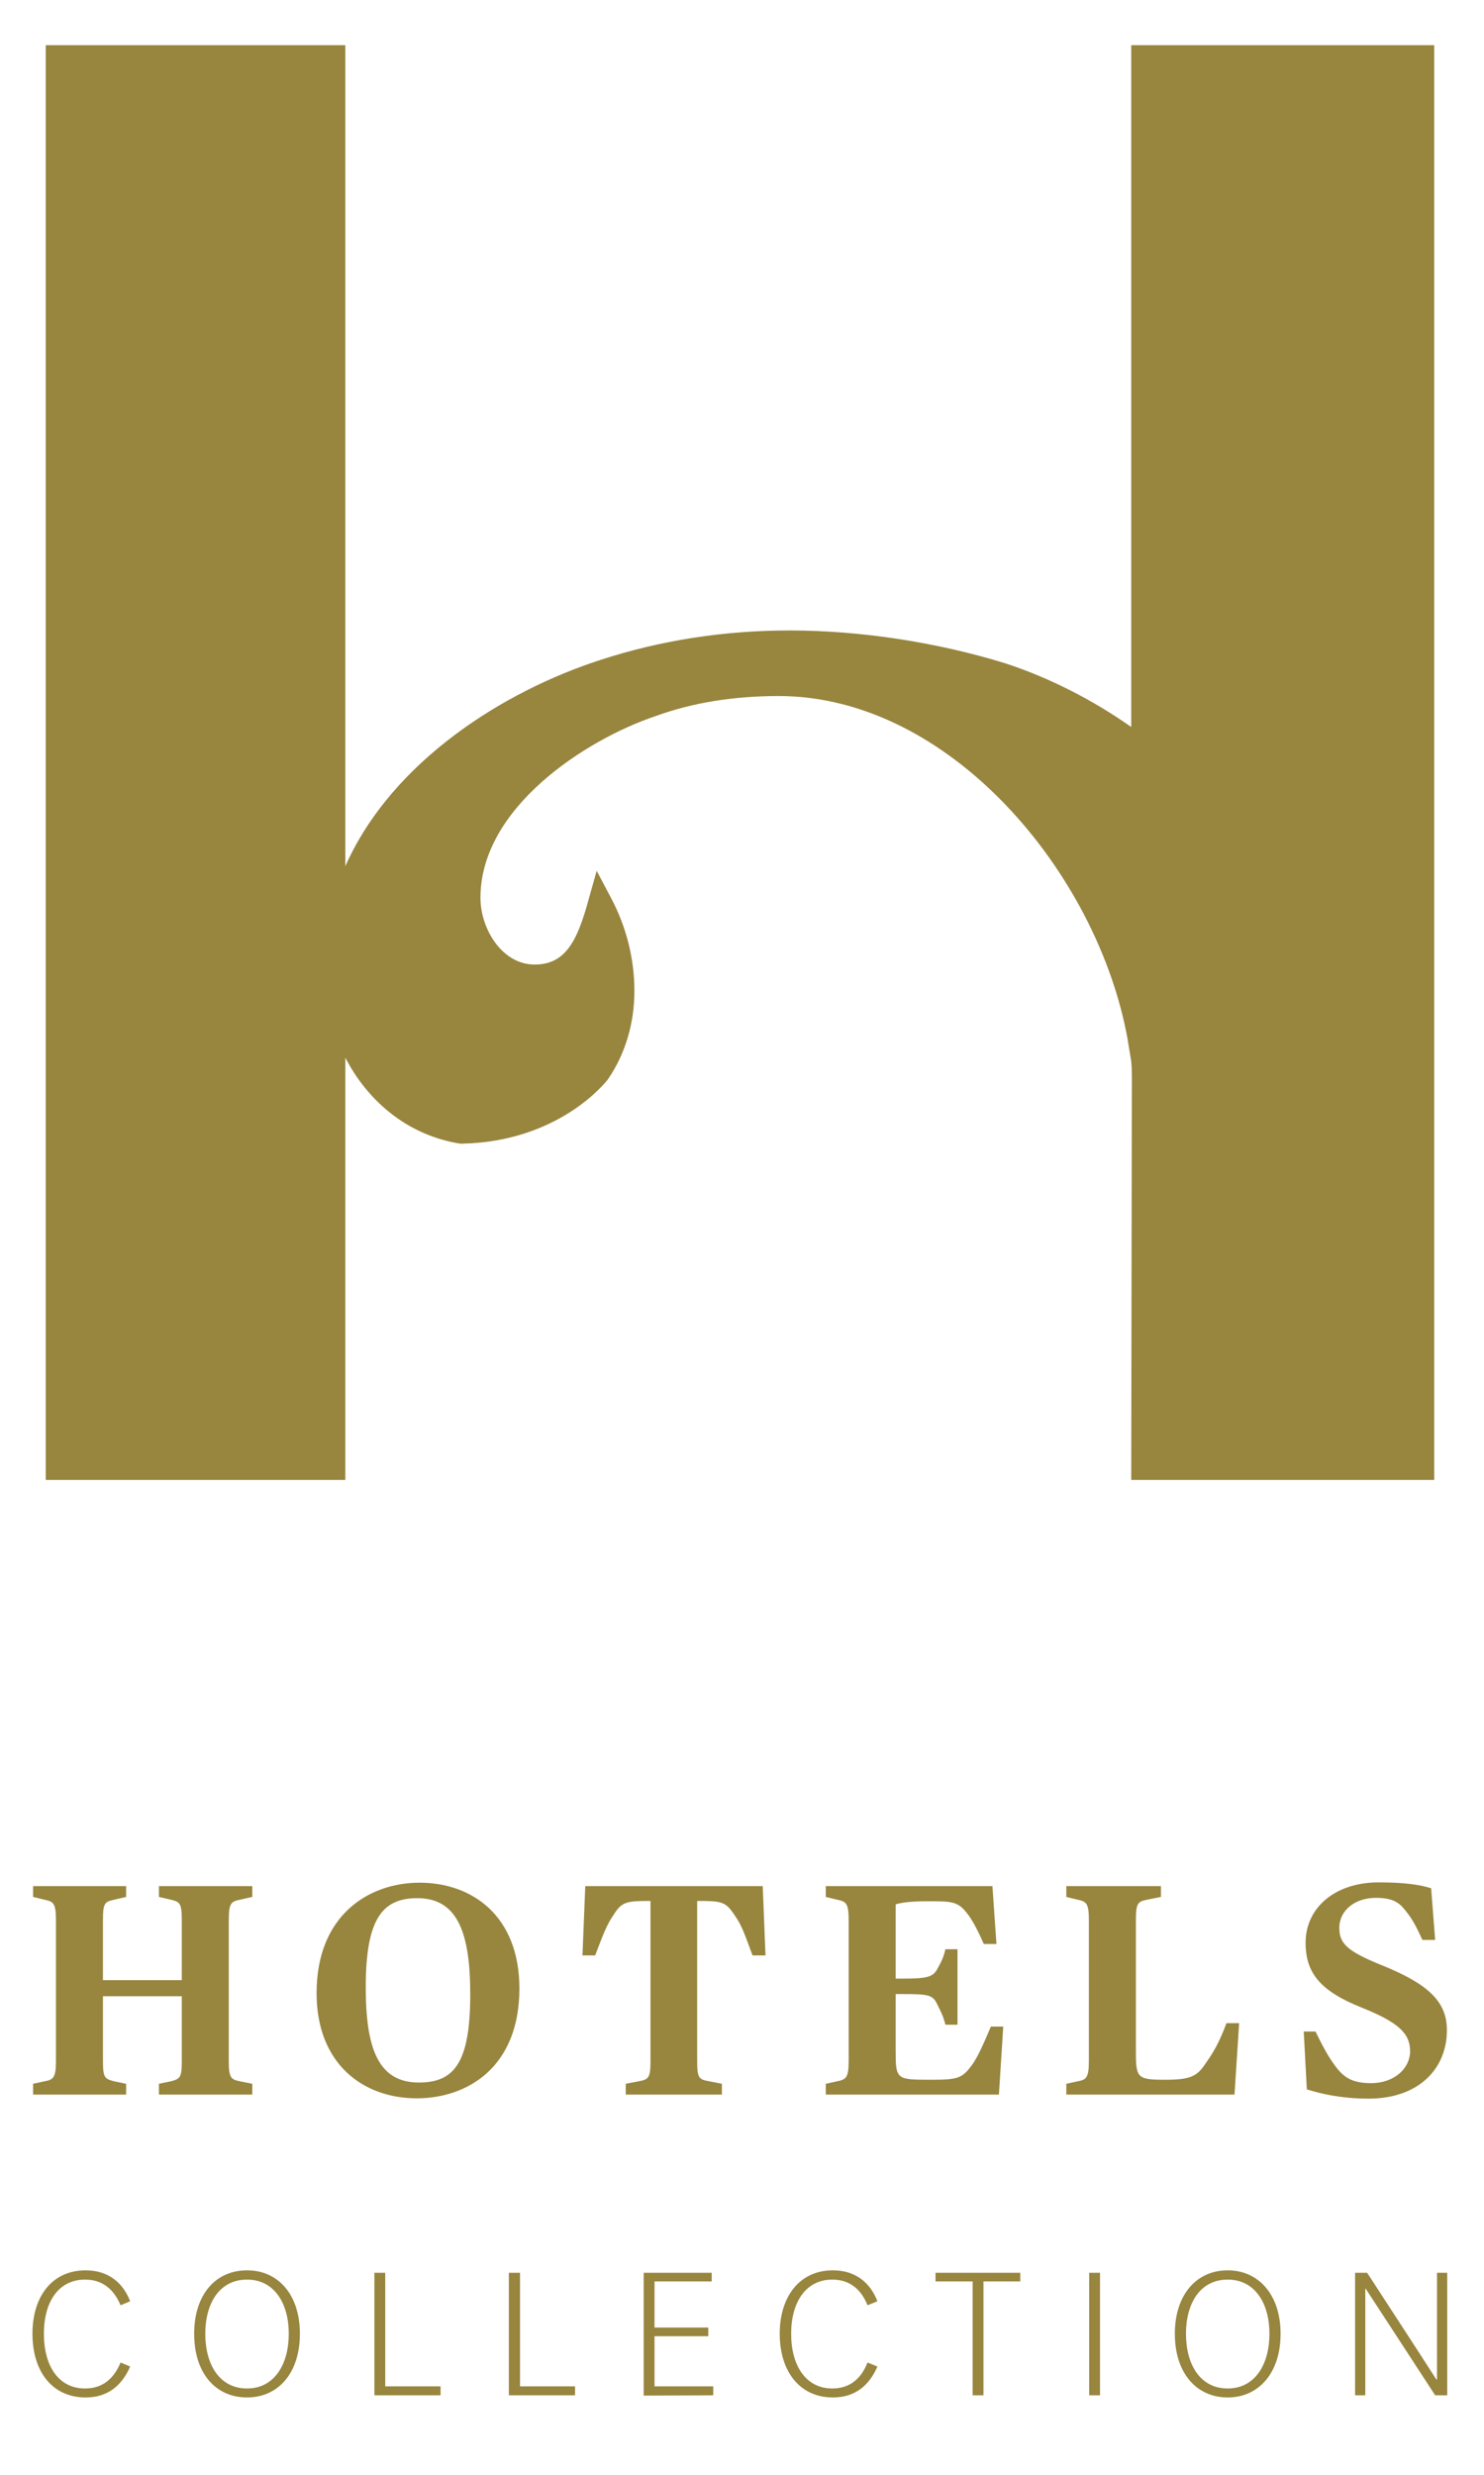 <?xml version="1.0" encoding="UTF-8"?>
<!DOCTYPE svg PUBLIC "-//W3C//DTD SVG 1.1//EN" "http://www.w3.org/Graphics/SVG/1.1/DTD/svg11.dtd">
<!-- Creator: CorelDRAW 2018 (64-Bit) -->
<svg xmlns="http://www.w3.org/2000/svg" xml:space="preserve" width="48px" height="80px" version="1.1" style="shape-rendering:geometricPrecision; text-rendering:geometricPrecision; image-rendering:optimizeQuality; fill-rule:evenodd; clip-rule:evenodd"
viewBox="0 0 48 80"
 xmlns:xlink="http://www.w3.org/1999/xlink"
 enable-background="new 0 0 595.281 600">
 <defs>
  <style type="text/css">
   <![CDATA[
    .fil0 {fill:#98853E}
   ]]>
  </style>
 </defs>
 <g id="Layer_x0020_1">
  <path class="fil0" d="M11.17 29.08l0 0 0 0 0 0zm25.42 -27.62l0 22.04c-1.24,-0.87 -2.64,-1.59 -4.08,-2.06 -2.21,-0.68 -4.68,-1.06 -6.97,-1.06 -2.12,0 -4.19,0.32 -6.14,0.96 -3.09,1 -6.72,3.26 -8.23,6.66l0 -26.54 -9.69 0 0 46.38 9.69 0 0 -13.65c0.78,1.51 2.12,2.53 3.72,2.78l0.03 0 0.03 0c3.14,-0.07 4.65,-1.99 4.72,-2.09 0.56,-0.82 0.85,-1.81 0.85,-2.85 0,-1.03 -0.26,-2.08 -0.77,-3.03l-0.45 -0.85 -0.26 0.92c-0.37,1.37 -0.76,2.11 -1.75,2.11 -1.04,0 -1.75,-1.14 -1.75,-2.16 0,-2.9 3.38,-5.1 5.66,-5.87 1.21,-0.44 2.55,-0.65 3.98,-0.65 5.55,0 10.32,5.73 11.29,11.08l0.12 0.73c0.02,0.19 0.02,0.39 0.02,0.57l-0.02 12.96 9.8 0 0 -46.38 -9.8 0z"/>
  <g id="_1920251270288">
   <g>
    <path class="fil0" d="M43.83 77.43l0.33 0 0 -3.45 0.01 0c0.5,0.76 2.25,3.45 2.25,3.45l0.39 0 0 -3.96 -0.33 0 0 3.45 -0.02 0c-0.44,-0.69 -2.24,-3.45 -2.24,-3.45l-0.39 0 0 3.96 0 0zm-5.47 -1.99c0,-0.97 0.45,-1.75 1.35,-1.75 0.89,0 1.35,0.78 1.35,1.75 0,0.98 -0.46,1.77 -1.35,1.77 -0.9,0 -1.35,-0.79 -1.35,-1.77l0 0zm-0.36 0c0,1.27 0.7,2.06 1.71,2.06 1,0 1.71,-0.79 1.71,-2.06 0,-1.26 -0.71,-2.05 -1.71,-2.05 -1.01,0 -1.71,0.79 -1.71,2.05l0 0zm-2.77 1.99l0.35 0 0 -3.96 -0.35 0 0 3.96zm-4.97 -3.68l1.2 0 0 3.68 0.35 0 0 -3.68 1.19 0 0 -0.28 -2.74 0 0 0.28zm-4.67 1.69c0,-1.04 0.49,-1.75 1.33,-1.75 0.58,0 0.94,0.33 1.14,0.83l0.32 -0.13c-0.22,-0.57 -0.68,-1 -1.44,-1 -1.07,0 -1.72,0.84 -1.72,2.05 0,1.22 0.65,2.06 1.72,2.06 0.73,0 1.18,-0.4 1.44,-1l-0.32 -0.13c-0.2,0.51 -0.56,0.84 -1.14,0.84 -0.84,0 -1.33,-0.72 -1.33,-1.77l0 0zm-2.52 1.99l0 -0.29 -1.9 0 0 -1.62 1.74 0 0 -0.28 -1.74 0 0 -1.49 1.85 0 0 -0.28 -2.2 0 0 3.97 2.25 -0.01zm-6.61 0l2.14 0 0 -0.29 -1.78 0 0 -3.67 -0.36 0 0 3.96zm-4.35 0l2.14 0 0 -0.29 -1.79 0 0 -3.67 -0.35 0 0 3.96zm-5.47 -1.99c0,-0.97 0.45,-1.75 1.35,-1.75 0.89,0 1.35,0.78 1.35,1.75 0,0.98 -0.46,1.77 -1.35,1.77 -0.9,0 -1.35,-0.79 -1.35,-1.77l0 0zm-0.36 0c0,1.27 0.69,2.06 1.71,2.06 1.01,0 1.71,-0.79 1.71,-2.06 0,-1.26 -0.7,-2.05 -1.71,-2.05 -1.02,0 -1.71,0.79 -1.71,2.05l0 0zm-4.86 0c0,-1.04 0.48,-1.75 1.33,-1.75 0.58,0 0.94,0.33 1.15,0.83l0.31 -0.13c-0.22,-0.57 -0.68,-1 -1.44,-1 -1.08,0 -1.72,0.84 -1.72,2.05 0,1.22 0.64,2.06 1.72,2.06 0.73,0 1.18,-0.4 1.44,-1l-0.31 -0.13c-0.21,0.51 -0.57,0.84 -1.15,0.84 -0.85,0 -1.33,-0.72 -1.33,-1.77z"/>
   </g>
   <g>
    <path class="fil0" d="M44.27 67.84c1.64,0 2.53,-0.99 2.53,-2.21 0,-0.92 -0.59,-1.49 -2.1,-2.1 -1.14,-0.46 -1.38,-0.71 -1.38,-1.21 0,-0.56 0.5,-0.97 1.18,-0.97 0.49,0 0.72,0.12 0.91,0.35 0.26,0.31 0.36,0.5 0.6,1.01l0.41 0 -0.13 -1.67c-0.37,-0.12 -0.89,-0.19 -1.7,-0.19 -1.41,0 -2.36,0.82 -2.36,1.95 0,0.99 0.49,1.57 1.82,2.1 1.2,0.48 1.56,0.84 1.56,1.41 0,0.54 -0.5,1.03 -1.26,1.03 -0.59,0 -0.86,-0.17 -1.12,-0.5 -0.26,-0.34 -0.43,-0.66 -0.68,-1.17l-0.38 0 0.1 1.87c0.44,0.14 1.11,0.3 2,0.3l0 0zm-9.78 -0.13l5.44 0 0.15 -2.31 -0.41 0c-0.25,0.68 -0.47,1.01 -0.66,1.28 -0.28,0.43 -0.48,0.55 -1.32,0.55 -0.91,0 -0.95,-0.06 -0.95,-0.92l0 -4.24c0,-0.56 0.07,-0.6 0.36,-0.66l0.45 -0.09 0 -0.35 -3.06 0 0 0.35 0.37 0.09c0.27,0.06 0.36,0.1 0.36,0.66l0 4.55c0,0.55 -0.09,0.61 -0.36,0.66l-0.37 0.08 0 0.35 0 0zm-7.78 0l5.6 0 0.14 -2.2 -0.4 0c-0.25,0.59 -0.45,1.04 -0.64,1.28 -0.3,0.4 -0.46,0.44 -1.31,0.44 -1.11,0 -1.13,-0.01 -1.13,-0.95l0 -1.82 0.26 0c0.79,0 0.93,0.03 1.07,0.3 0.13,0.27 0.2,0.38 0.28,0.69l0.39 0 0 -2.44 -0.39 0c-0.07,0.3 -0.15,0.43 -0.28,0.67 -0.14,0.23 -0.34,0.28 -1.07,0.28l-0.26 0 0 -2.4c0.17,-0.05 0.43,-0.1 1.04,-0.1 0.77,0 0.97,0 1.27,0.39 0.15,0.19 0.31,0.47 0.54,0.99l0.41 0 -0.13 -1.87 -5.39 0 0 0.35 0.37 0.09c0.28,0.06 0.37,0.1 0.37,0.66l0 4.55c0,0.55 -0.09,0.6 -0.37,0.66l-0.37 0.08 0 0.35 0 0zm-6.47 0l3.11 0 0 -0.35 -0.41 -0.08c-0.34,-0.06 -0.39,-0.11 -0.39,-0.66l0 -5.17 0.01 0c0.79,0 0.91,0.02 1.2,0.46 0.24,0.33 0.35,0.68 0.58,1.3l0.42 0 -0.09 -2.24 -5.74 0 -0.09 2.24 0.41 0c0.24,-0.62 0.36,-0.97 0.59,-1.3 0.27,-0.44 0.43,-0.46 1.2,-0.46l0 5.17c0,0.55 -0.06,0.6 -0.38,0.66l-0.42 0.08 0 0.35zm-6.69 -0.39c-1.31,0 -1.72,-1.09 -1.72,-3.08 0,-2.22 0.54,-2.88 1.67,-2.88 1.3,0 1.71,1.12 1.71,3.11 0,2.21 -0.52,2.85 -1.66,2.85l0 0zm-0.07 0.51c1.62,0 3.32,-0.99 3.32,-3.55 0,-2.34 -1.52,-3.42 -3.23,-3.42 -1.62,0 -3.33,1.03 -3.33,3.57 0,2.29 1.51,3.4 3.24,3.4l0 0zm-12.41 -0.12l3.01 0 0 -0.35 -0.39 -0.08c-0.3,-0.08 -0.36,-0.11 -0.36,-0.66l0 -2.09 2.55 0 0 2.09c0,0.55 -0.06,0.58 -0.35,0.66l-0.39 0.08 0 0.35 3.02 0 0 -0.35 -0.4 -0.08c-0.29,-0.06 -0.36,-0.11 -0.36,-0.66l0 -4.55c0,-0.56 0.08,-0.6 0.36,-0.66l0.4 -0.09 0 -0.35 -3.02 0 0 0.35 0.39 0.09c0.28,0.07 0.35,0.1 0.35,0.66l0 1.94 -2.55 0 0 -1.94c0,-0.56 0.06,-0.59 0.36,-0.66l0.39 -0.09 0 -0.35 -3.01 0 0 0.35 0.37 0.09c0.28,0.06 0.37,0.1 0.37,0.66l0 4.55c0,0.55 -0.09,0.61 -0.37,0.66l-0.37 0.08 0 0.35z"/>
   </g>
  </g>
 </g>
</svg>
